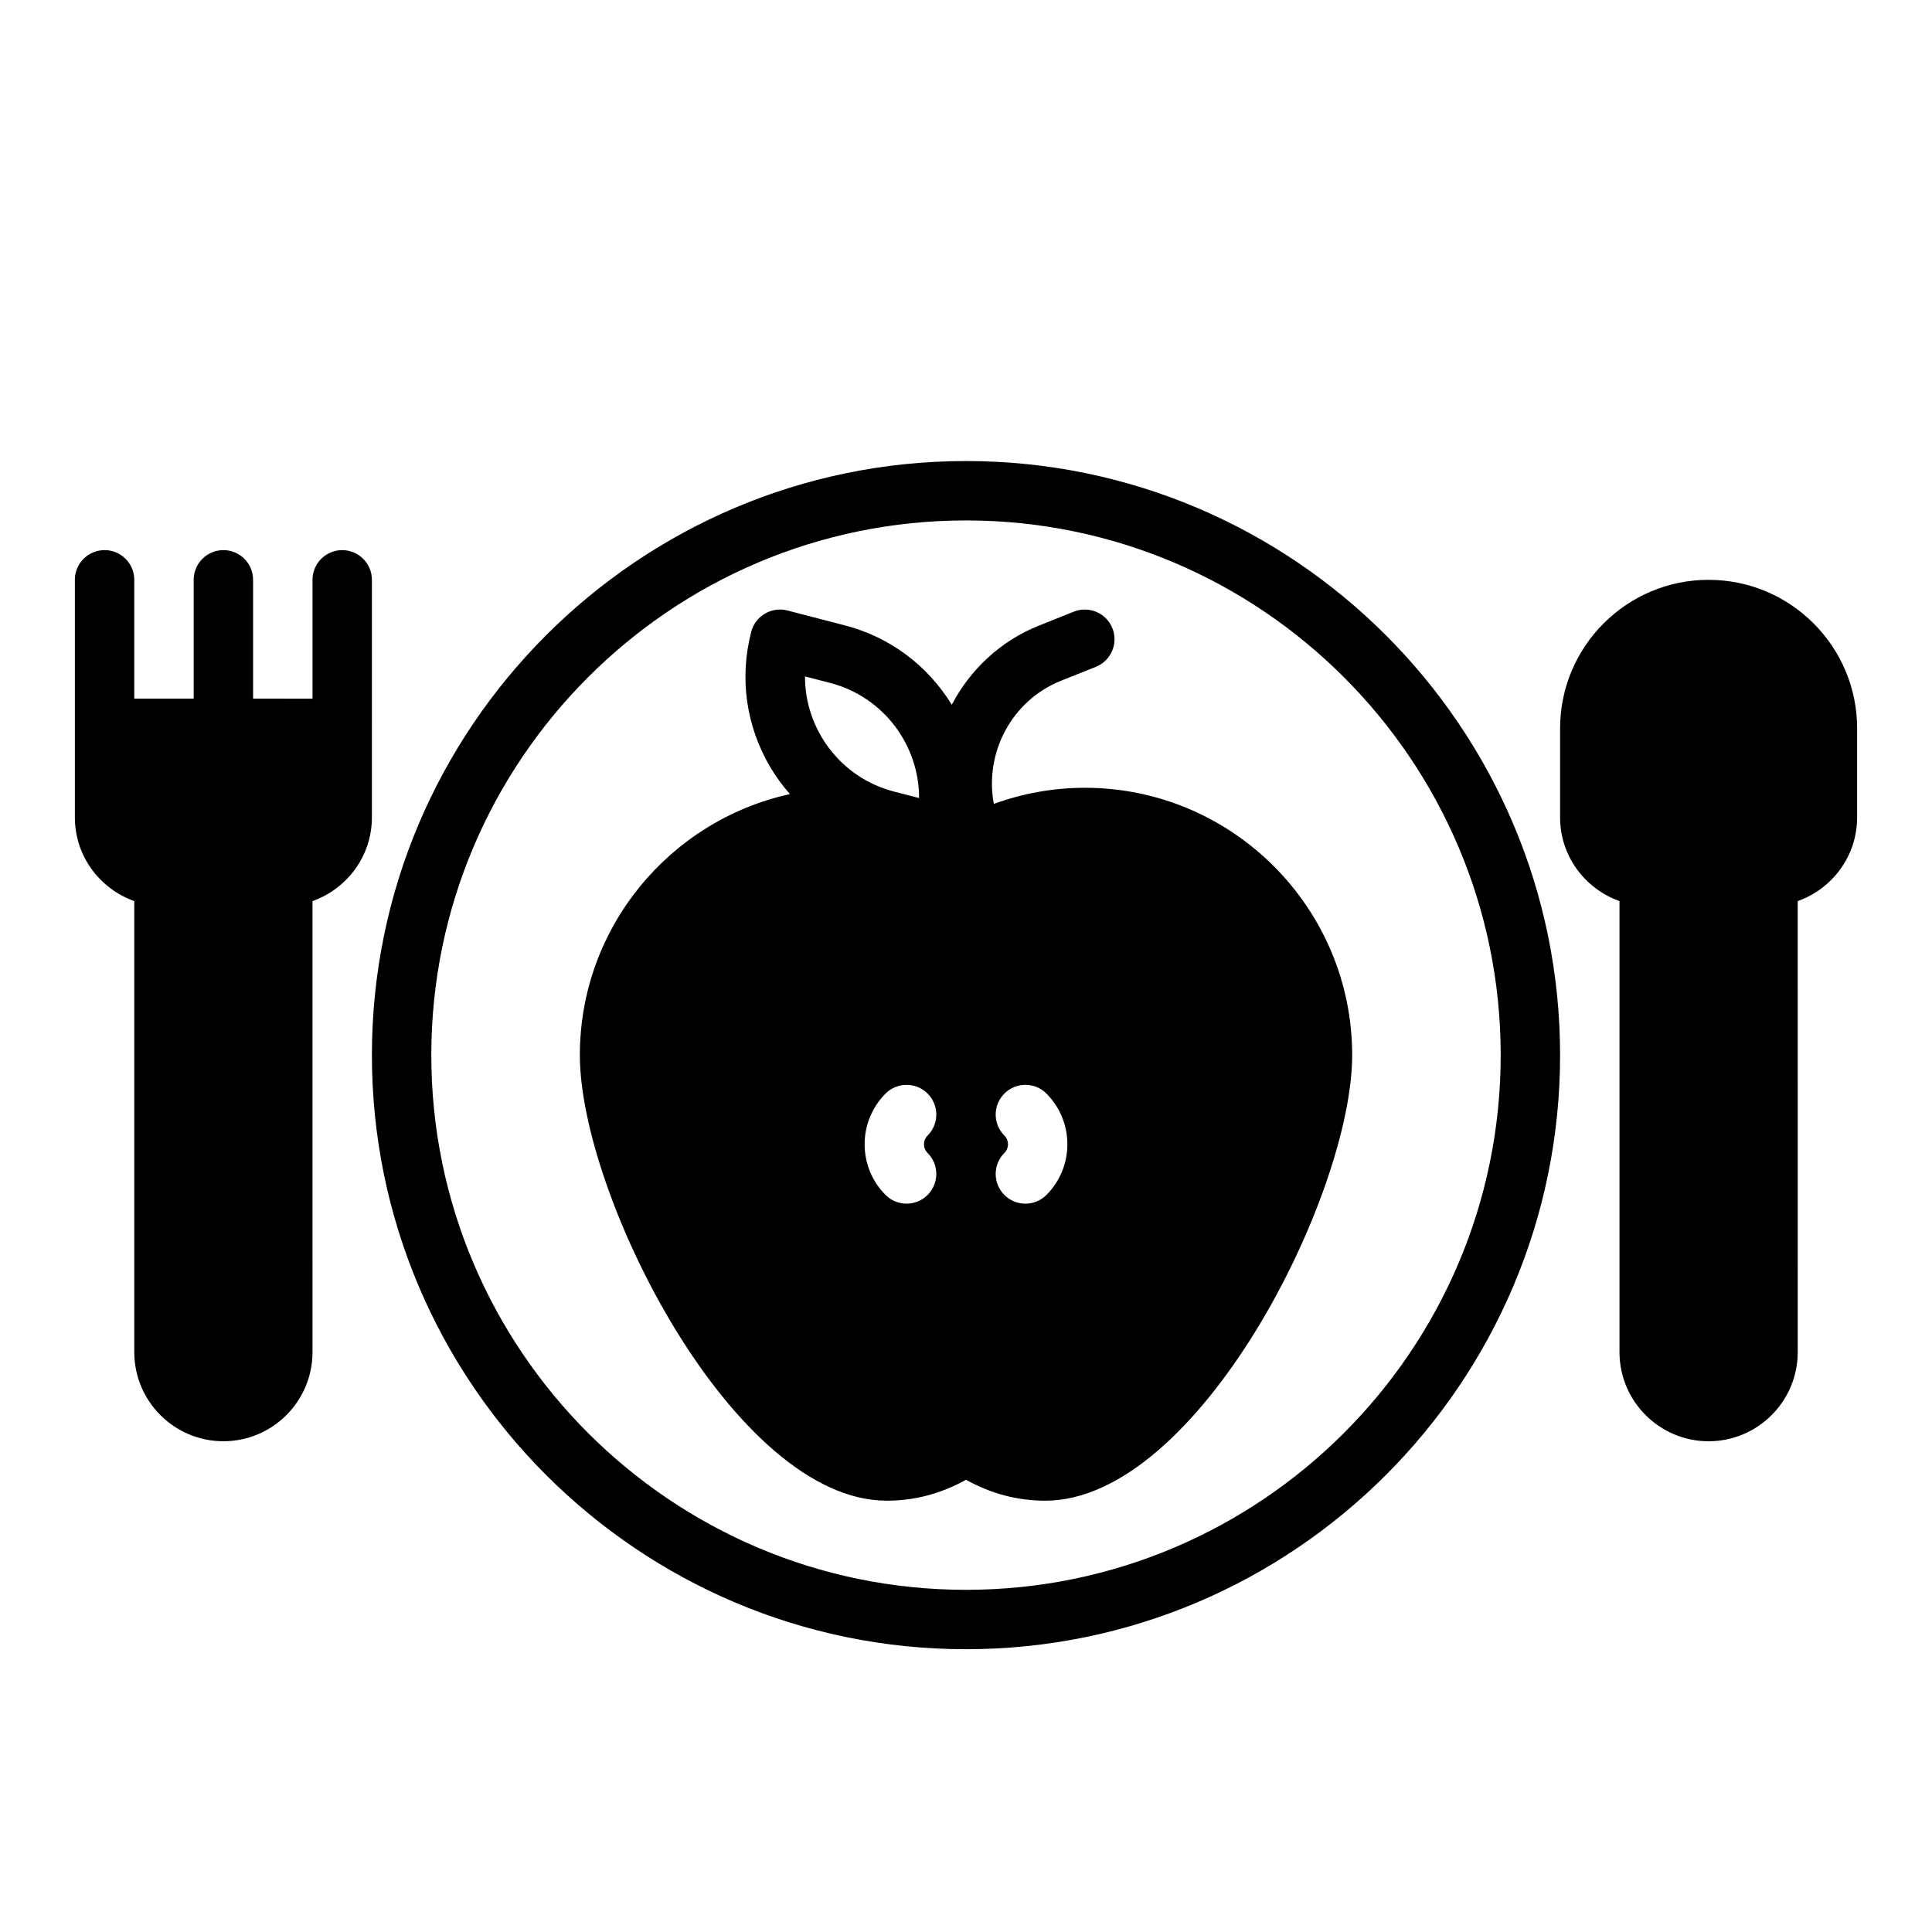 <?xml version="1.0" encoding="UTF-8"?>
<!-- Uploaded to: ICON Repo, www.svgrepo.com, Generator: ICON Repo Mixer Tools -->
<svg fill="#000000" width="800px" height="800px" version="1.1" viewBox="144 144 512 512" xmlns="http://www.w3.org/2000/svg">
 <g>
  <path d="m596.8 297.66c-21.703 0-39.359 17.656-39.359 39.359v23.617c0 10.25 6.606 18.91 15.742 22.168v119.53c0 13.02 10.598 23.617 23.617 23.617s23.617-10.598 23.617-23.617l-0.004-119.53c9.141-3.258 15.742-11.918 15.742-22.168v-23.617c0.004-21.699-17.652-39.355-39.355-39.355z"/>
  <path d="m242.56 297.66c0-4.344-3.527-7.871-7.871-7.871s-7.871 3.527-7.871 7.871v31.488l-15.746-0.004v-31.488c0-4.344-3.527-7.871-7.871-7.871s-7.871 3.527-7.871 7.871v31.488h-15.746v-31.488c0-4.344-3.527-7.871-7.871-7.871s-7.871 3.527-7.871 7.871v62.977c0 10.25 6.606 18.91 15.742 22.168v119.53c0 13.02 10.598 23.617 23.617 23.617s23.617-10.598 23.617-23.617l-0.004-119.53c9.141-3.258 15.742-11.918 15.742-22.168z"/>
  <path d="m400 266.18c-86.812 0-157.44 70.629-157.44 157.44s70.629 157.44 157.44 157.44 157.44-70.629 157.44-157.44c-0.004-86.816-70.629-157.44-157.44-157.44zm0 299.14c-78.129 0-141.7-63.566-141.7-141.7 0-78.129 63.566-141.7 141.7-141.7s141.7 63.566 141.7 141.7c0 78.129-63.566 141.7-141.7 141.7z"/>
  <path d="m431.49 352.77c-8.227 0-16.391 1.465-24.113 4.273-2.559-13.617 4.801-27.434 17.805-32.637l9.227-3.691c4.039-1.621 6-6.195 4.383-10.234-1.613-4.031-6.188-5.984-10.234-4.383l-9.227 3.691c-10.266 4.102-18.254 11.723-23.098 20.973-6.422-10.445-16.398-17.934-28.309-21.02l-15.242-3.953c-2.031-0.535-4.172-0.219-5.969 0.836-1.801 1.055-3.109 2.785-3.629 4.809-3.172 12.211-1.395 24.93 5.008 35.801 1.527 2.598 3.305 4.992 5.242 7.211-31.777 6.969-55.668 35.316-55.668 69.172 0 37.117 40.84 118.08 81.34 118.08 7.344 0 14.383-1.859 20.996-5.543 6.602 3.684 13.648 5.543 20.992 5.543 40.504 0 81.344-80.965 81.344-118.08 0-39.059-31.789-70.848-70.848-70.848zm-74.164-29.512 6.66 1.723c14.176 3.676 23.602 16.508 23.586 30.512l-6.66-1.723c-14.18-3.676-23.602-16.5-23.586-30.512zm32.496 126.29c3.078 3.078 3.078 8.055 0 11.133-1.535 1.531-3.551 2.305-5.566 2.305s-4.031-0.77-5.566-2.305c-7.406-7.406-7.406-19.469 0-26.875 3.078-3.078 8.055-3.078 11.133 0 3.078 3.078 3.078 8.055 0 11.133-1.277 1.27-1.277 3.332 0 4.609zm31.488 11.129c-1.535 1.535-3.551 2.309-5.566 2.309-2.016 0-4.031-0.77-5.566-2.305-3.078-3.078-3.078-8.055 0-11.133 1.273-1.273 1.273-3.336 0-4.613-3.078-3.078-3.078-8.055 0-11.133s8.055-3.078 11.133 0c7.406 7.406 7.406 19.469 0 26.875z"/>
 </g>
</svg>
